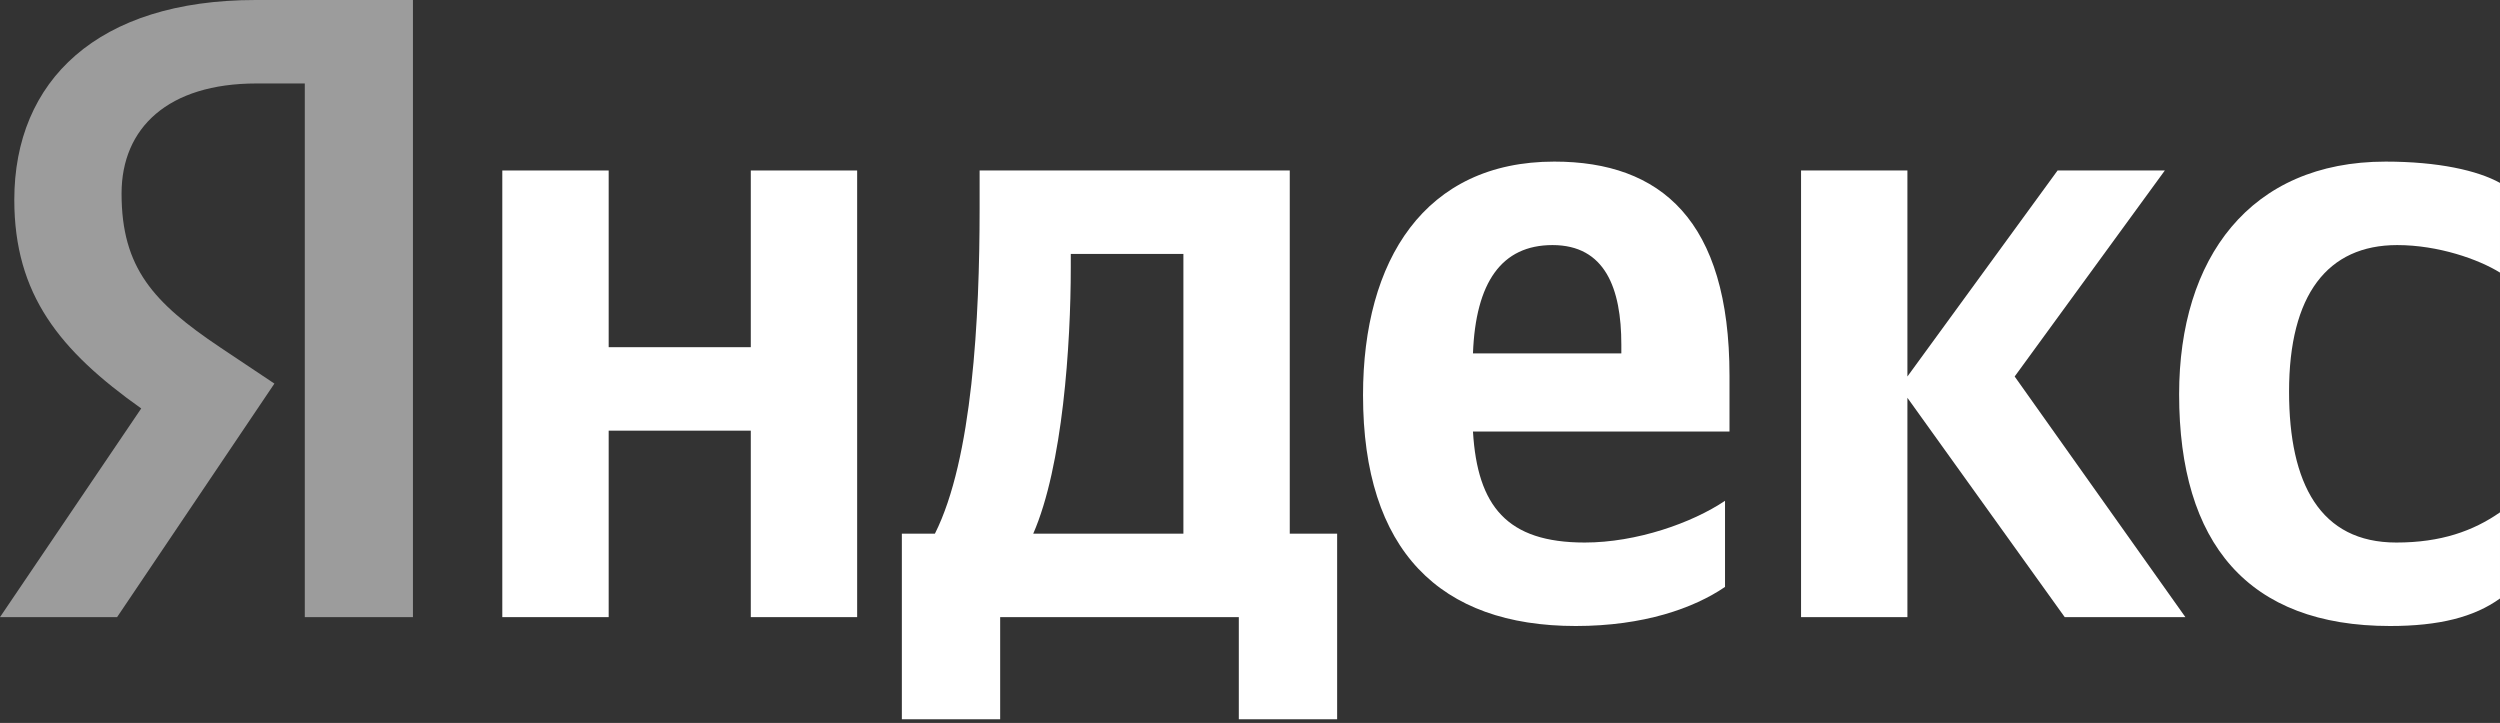 <?xml version="1.0" encoding="UTF-8"?> <svg xmlns="http://www.w3.org/2000/svg" width="619" height="179" viewBox="0 0 619 179" fill="none"><rect x="0" y="0" width="619" height="179" fill="#333333" stroke="none"/> <path d="M75.466 20.666H63.516C41.606 20.666 30.098 31.66 30.098 47.928C30.098 66.397 38.066 74.971 54.443 85.964L67.942 94.978L28.992 152.8H0L34.967 101.134C14.828 86.843 3.541 72.992 3.541 49.467C3.541 20.007 24.123 -0 63.294 -0H102.245V152.8H75.466V20.666Z" fill="#9C9C9C"></path> <path d="M293.01 132.132H255.83C263.133 115.424 265.125 85.303 265.125 66.176V62.878H293.01V132.132ZM319.345 42.212H242.552V51.666C242.552 78.707 240.781 113.665 231.486 132.132H223.298V178.083H247.642V152.8H306.731V178.083H331.075V132.132H319.345V42.212Z" fill="white"></path> <path d="M185.896 85.964H150.707V42.213H124.372V152.8H150.707V106.63H185.896V152.8H212.231V42.213H185.896V85.964Z" fill="white"></path> <path d="M593.549 60.681C603.729 60.681 613.688 64.198 618.999 67.496V45.29C613.466 42.212 603.729 40.014 590.672 40.014C557.033 40.014 539.55 63.978 539.55 97.615C539.55 134.552 556.59 154.999 591.778 154.999C603.951 154.999 612.581 152.8 618.999 148.184V126.857C612.36 131.474 604.393 134.332 593.327 134.332C574.516 134.332 566.771 119.822 566.771 96.957C566.771 72.993 576.287 60.681 593.549 60.681Z" fill="white"></path> <path d="M536.012 42.212H509.455L472.275 93.219V42.212H445.939V152.8H472.275V98.495L511.225 152.8H541.102L498.832 93.219L536.012 42.212Z" fill="white"></path> <path d="M401.443 87.502H364.707C365.37 69.914 371.788 60.681 384.403 60.681C397.46 60.681 401.443 71.453 401.443 85.303V87.502ZM384.846 40.013C352.756 40.013 337.486 64.418 337.486 97.835C337.486 136.311 356.518 154.999 390.157 154.999C406.976 154.999 419.37 150.601 427.115 145.324V123.999C418.927 129.495 405.206 134.332 392.37 134.332C373.117 134.332 365.813 125.319 364.707 106.85H428.222V92.999C428.222 54.524 411.181 40.013 384.846 40.013Z" fill="white"></path> </svg> 